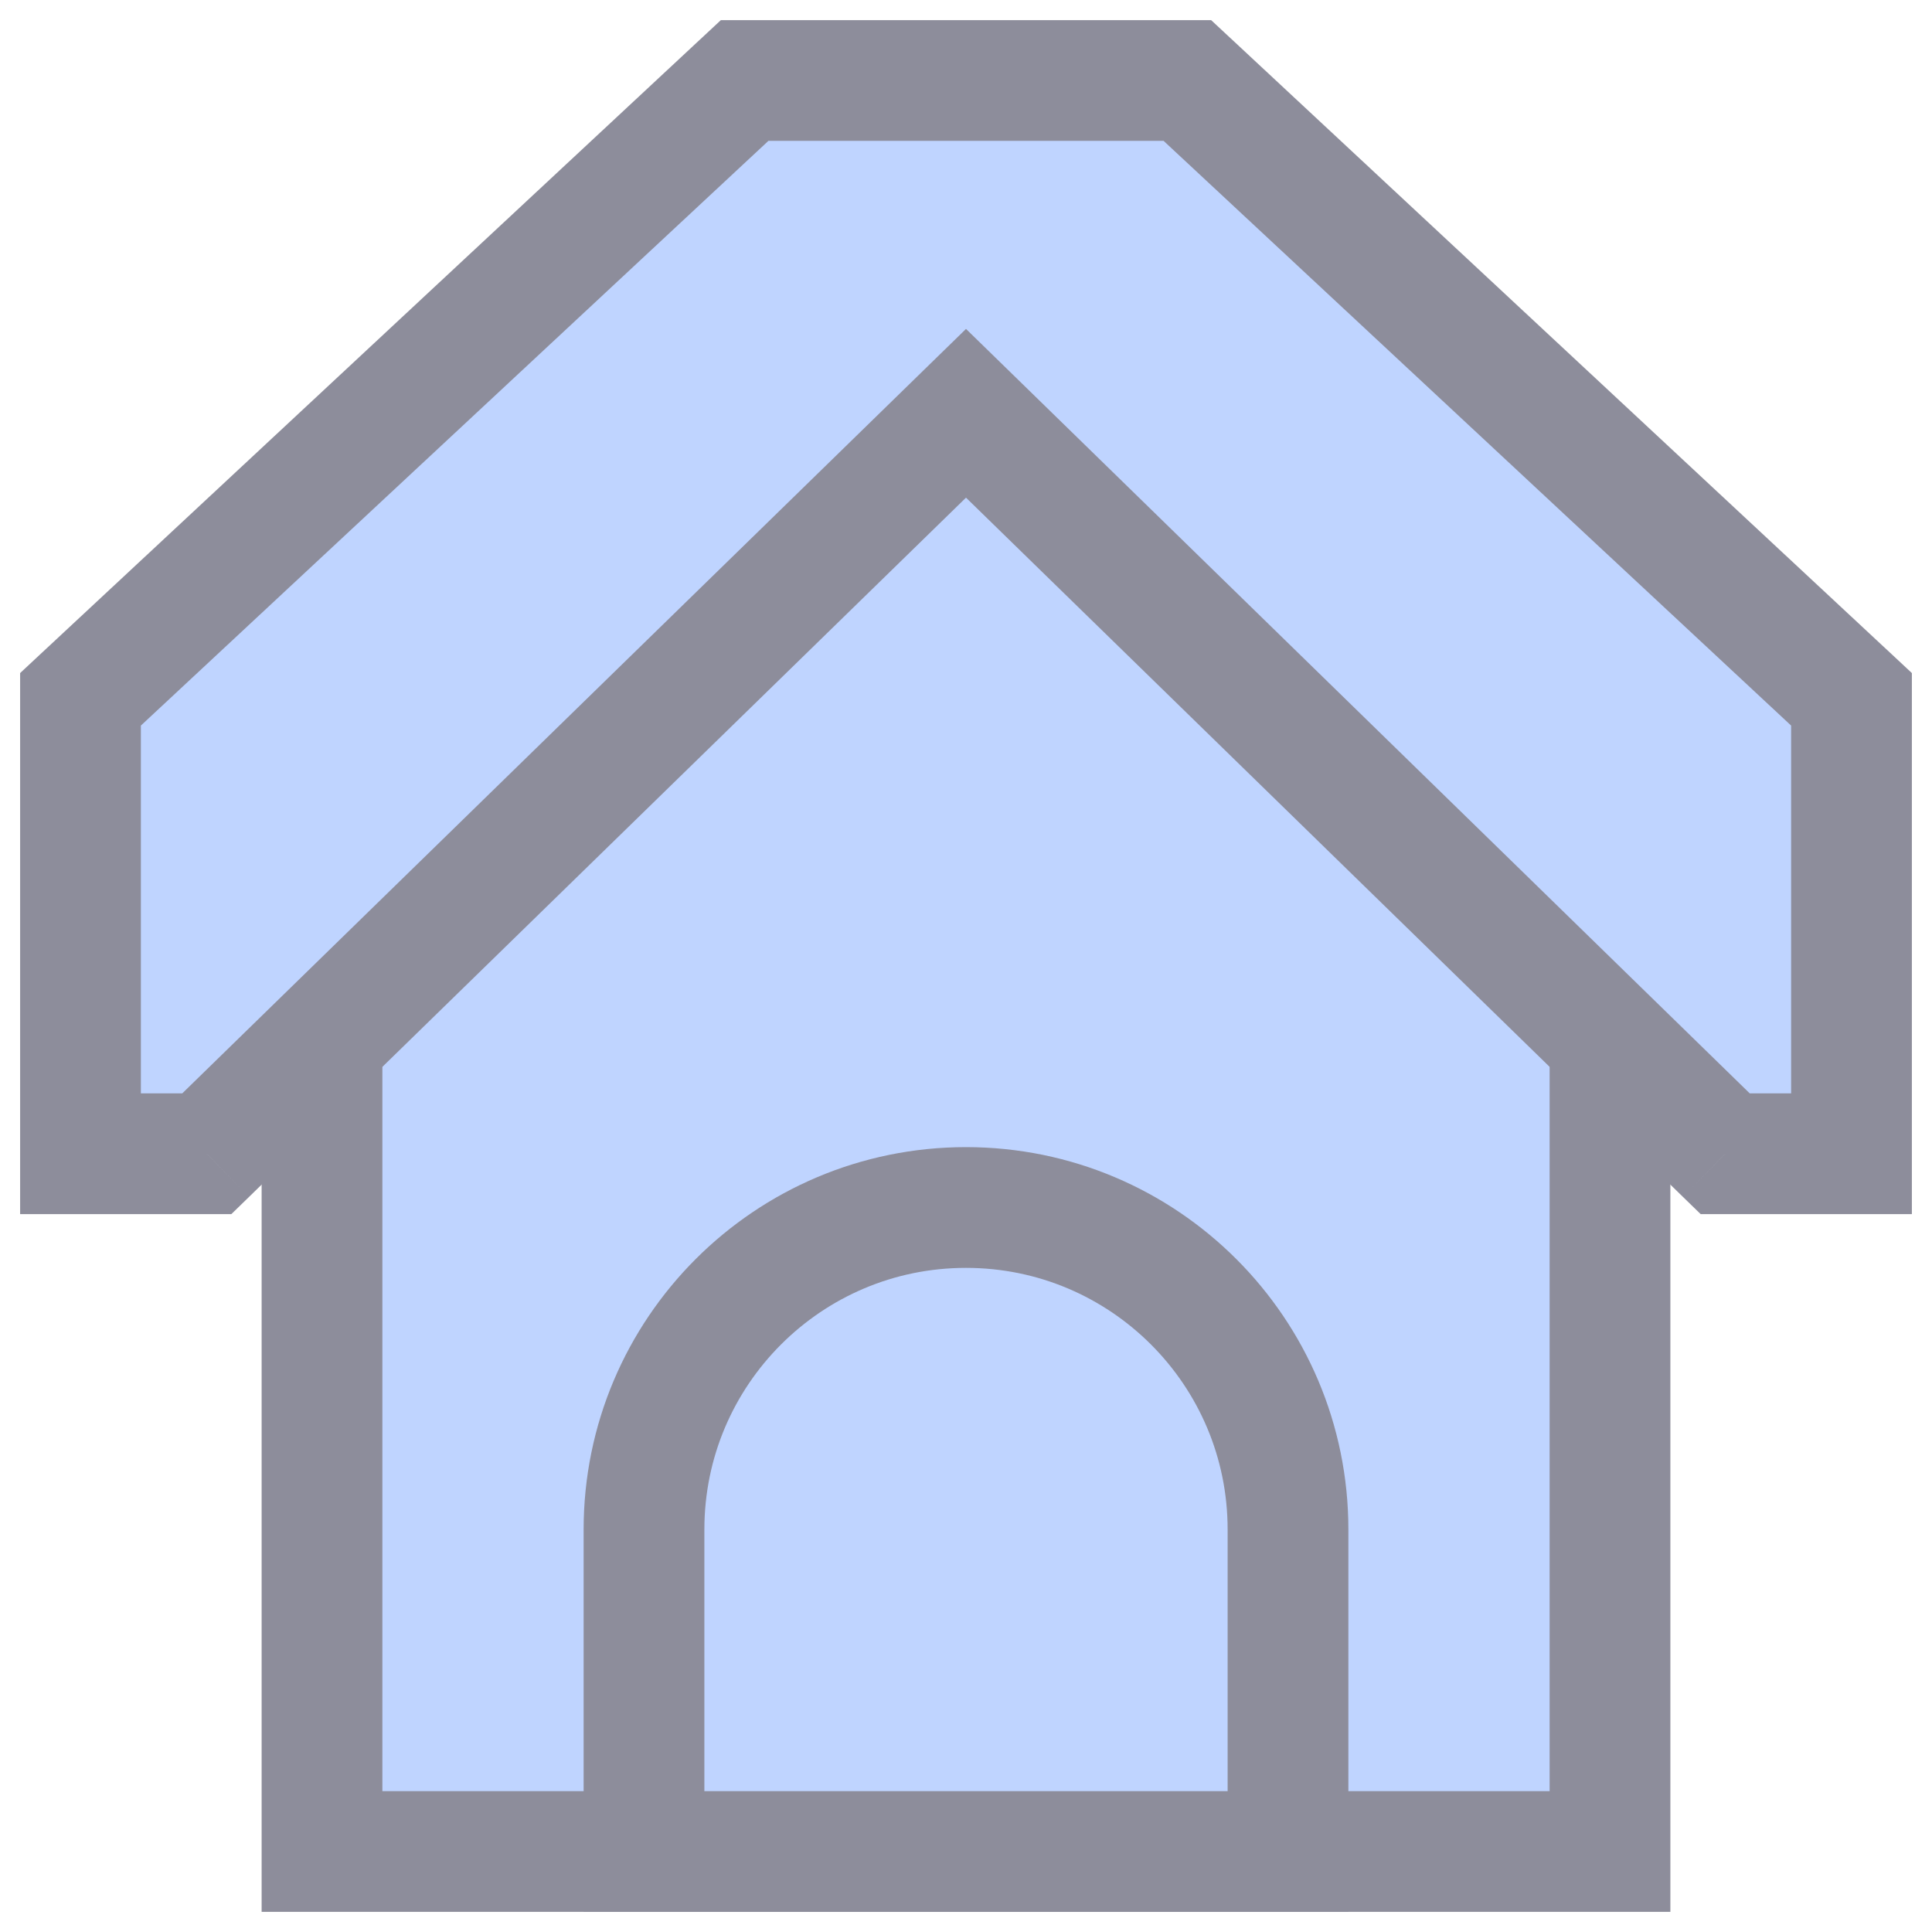 <svg width="24" height="24" viewBox="0 0 24 24" fill="none" xmlns="http://www.w3.org/2000/svg">
<g id="Icon/Tab" clip-path="url(#clip0_1575_1073)">
<path id="Rectangle 107" d="M4 11C4 6.582 7.582 3 12 3C16.418 3 20 6.582 20 11V23H4V11Z" fill="#BFD4FF" stroke="#8D8D9B" stroke-width="1.5"/>
<path id="Rectangle 108" d="M8 19C8 16.791 9.791 15 12 15C14.209 15 16 16.791 16 19V23H8V19Z" fill="#BFD4FF" stroke="#8D8D9B" stroke-width="1.5"/>
<g id="Union">
<path fill-rule="evenodd" clip-rule="evenodd" d="M9.25 1L1 8.687L1 14.332H2.569L12 5.134L21.431 14.332H23V8.687L14.75 1H14.444H9.555H9.25Z" fill="#BFD4FF"/>
<path d="M1 8.687L0.489 8.138L0.25 8.361L0.25 8.687H1ZM9.25 1V0.25H8.955L8.739 0.451L9.25 1ZM1 14.332H0.25L0.25 15.082H1V14.332ZM2.569 14.332V15.082H2.874L3.093 14.869L2.569 14.332ZM12 5.134L12.524 4.597L12 4.086L11.476 4.597L12 5.134ZM21.431 14.332L20.907 14.869L21.126 15.082H21.431V14.332ZM23 14.332V15.082H23.75V14.332H23ZM23 8.687H23.75V8.361L23.511 8.138L23 8.687ZM14.75 1L15.261 0.451L15.045 0.25H14.75V1ZM1.511 9.236L9.761 1.549L8.739 0.451L0.489 8.138L1.511 9.236ZM1.75 14.332L1.75 8.687H0.25L0.25 14.332H1.75ZM2.569 13.582H1V15.082H2.569V13.582ZM11.476 4.597L2.046 13.795L3.093 14.869L12.524 5.671L11.476 4.597ZM11.476 5.671L20.907 14.869L21.954 13.795L12.524 4.597L11.476 5.671ZM21.431 15.082H23V13.582H21.431V15.082ZM23.75 14.332V8.687H22.25V14.332H23.75ZM23.511 8.138L15.261 0.451L14.239 1.549L22.489 9.236L23.511 8.138ZM14.75 0.25H14.444V1.75H14.75V0.25ZM14.444 0.25H9.555V1.75H14.444V0.25ZM9.25 1.75H9.555V0.25H9.25V1.75Z" fill="#8D8D9B"/>
</g>
</g>
<defs>
<clipPath id="clip0_1575_1073">
<rect width="24" height="24" fill="white"/>
</clipPath>
</defs>
</svg>

